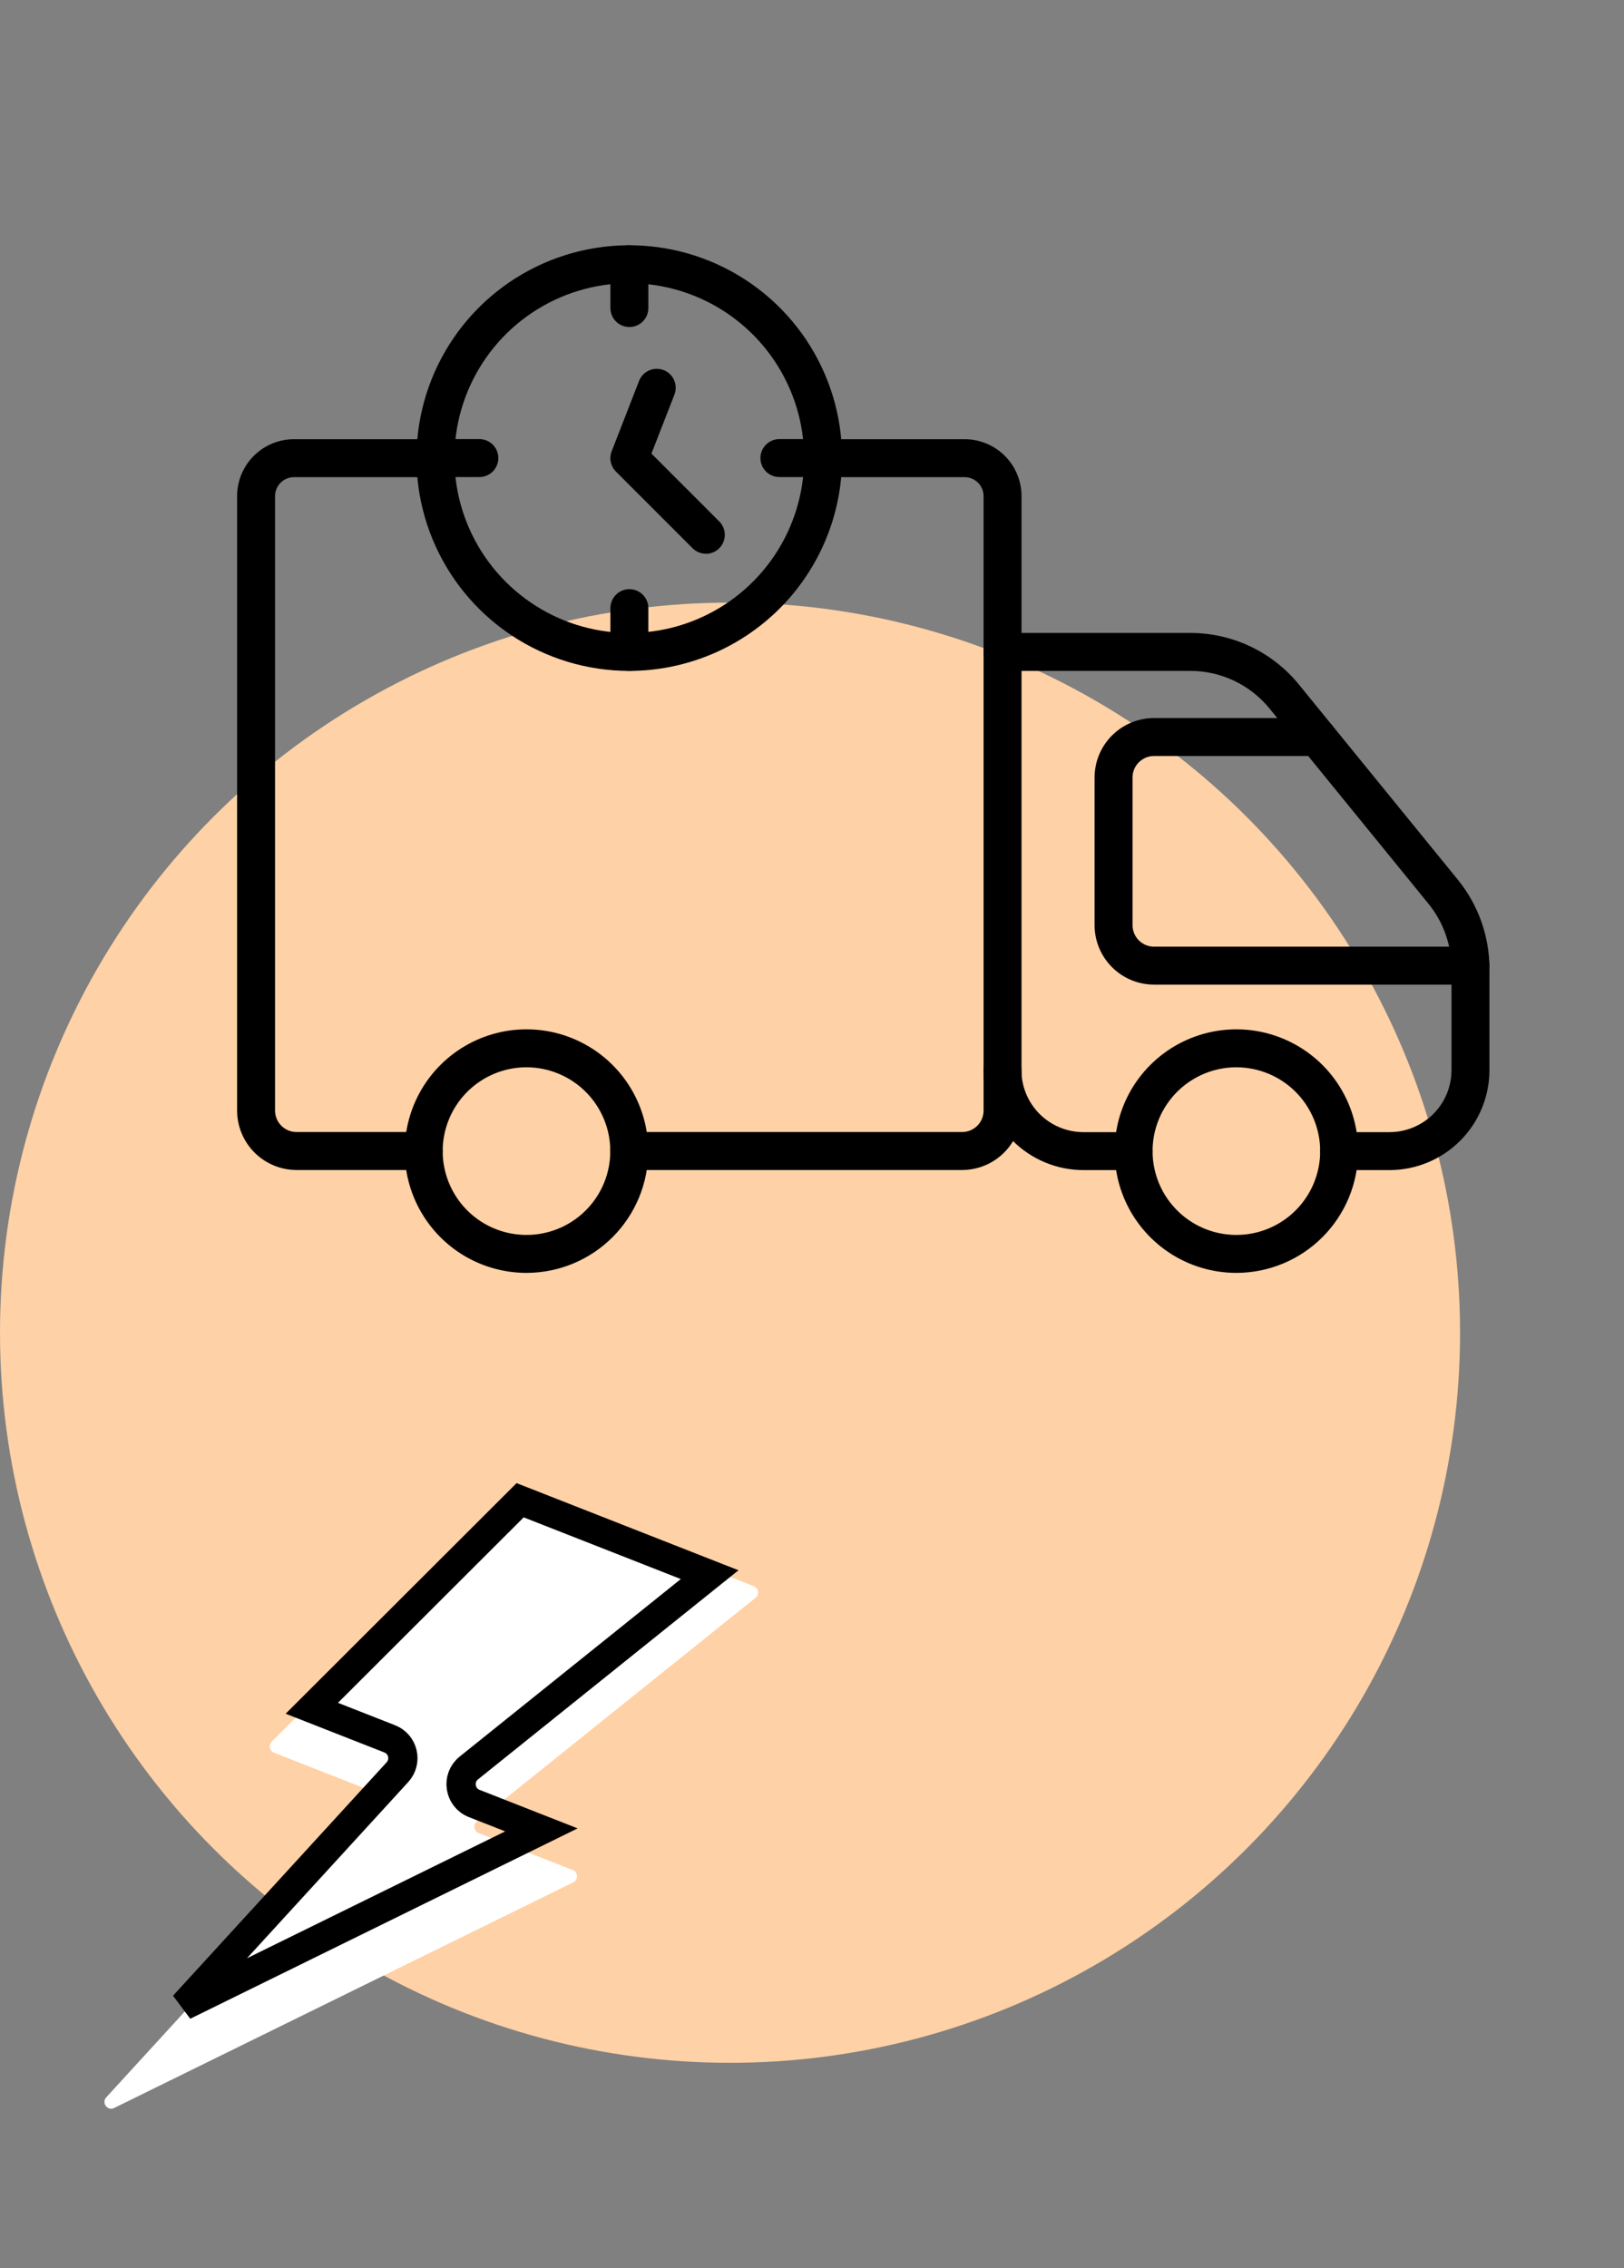 <?xml version="1.0" encoding="UTF-8"?> <svg xmlns="http://www.w3.org/2000/svg" width="111" height="155" viewBox="0 0 111 155" fill="none"><rect x="0" y="0" width="111" height="155" fill="#808080" stroke="none"/> <circle cx="49.897" cy="91.081" r="49.897" fill="#FFD1A6"></circle> <path d="M28.955 79.96H20.266C19.19 79.959 18.158 79.531 17.397 78.77C16.636 78.009 16.208 76.977 16.206 75.901V33.907C16.206 32.875 16.616 31.885 17.346 31.155C18.076 30.426 19.065 30.016 20.097 30.016H29.759C30.103 30.016 30.433 30.152 30.676 30.396C30.92 30.639 31.056 30.969 31.056 31.313C31.056 31.657 30.92 31.987 30.676 32.23C30.433 32.473 30.103 32.61 29.759 32.61H20.097C19.753 32.61 19.424 32.746 19.18 32.99C18.937 33.233 18.8 33.563 18.8 33.907V75.901C18.801 76.289 18.955 76.662 19.23 76.937C19.505 77.212 19.877 77.366 20.266 77.366H28.955C29.299 77.366 29.629 77.503 29.872 77.746C30.116 77.99 30.252 78.319 30.252 78.663C30.252 79.007 30.116 79.337 29.872 79.58C29.629 79.824 29.299 79.96 28.955 79.96Z" fill="black"></path> <path d="M65.762 79.96H43.014C42.67 79.96 42.34 79.824 42.097 79.58C41.854 79.337 41.717 79.007 41.717 78.663C41.717 78.319 41.854 77.99 42.097 77.746C42.34 77.503 42.67 77.366 43.014 77.366H65.762C66.15 77.366 66.523 77.212 66.798 76.937C67.073 76.662 67.227 76.289 67.227 75.901V33.907C67.227 33.563 67.091 33.233 66.848 32.99C66.604 32.746 66.275 32.61 65.93 32.61H56.255C55.911 32.61 55.582 32.473 55.338 32.23C55.095 31.987 54.959 31.657 54.959 31.313C54.959 30.969 55.095 30.639 55.338 30.396C55.582 30.152 55.911 30.016 56.255 30.016H65.93C66.962 30.016 67.952 30.426 68.682 31.155C69.411 31.885 69.821 32.875 69.821 33.907V75.901C69.82 76.977 69.392 78.009 68.631 78.77C67.87 79.531 66.838 79.959 65.762 79.96V79.96Z" fill="black"></path> <path d="M77.481 79.967H74.049C72.239 79.965 70.503 79.245 69.222 77.965C67.942 76.685 67.222 74.949 67.22 73.138C67.22 72.794 67.356 72.465 67.6 72.221C67.843 71.978 68.173 71.842 68.517 71.842C68.861 71.842 69.191 71.978 69.434 72.221C69.677 72.465 69.814 72.794 69.814 73.138C69.815 74.261 70.262 75.338 71.056 76.132C71.85 76.925 72.927 77.372 74.049 77.373H77.478C77.822 77.373 78.152 77.51 78.395 77.753C78.639 77.996 78.775 78.326 78.775 78.67C78.775 79.014 78.639 79.344 78.395 79.587C78.152 79.83 77.822 79.967 77.478 79.967H77.481Z" fill="black"></path> <path d="M94.974 79.967H91.532C91.188 79.967 90.858 79.83 90.615 79.587C90.371 79.344 90.235 79.014 90.235 78.67C90.235 78.326 90.371 77.996 90.615 77.753C90.858 77.509 91.188 77.373 91.532 77.373H94.974C96.097 77.372 97.173 76.925 97.967 76.132C98.761 75.338 99.208 74.261 99.209 73.138V66.184C99.206 64.573 98.649 63.011 97.632 61.761L86.777 48.429C86.12 47.621 85.291 46.971 84.35 46.524C83.409 46.078 82.38 45.848 81.339 45.851H68.519C68.175 45.851 67.845 45.715 67.602 45.471C67.359 45.228 67.222 44.898 67.222 44.554C67.222 44.21 67.359 43.88 67.602 43.637C67.845 43.394 68.175 43.257 68.519 43.257H81.339C82.766 43.254 84.175 43.569 85.465 44.181C86.754 44.792 87.889 45.685 88.789 46.793L99.645 60.124C101.037 61.837 101.799 63.977 101.803 66.184V73.138C101.801 74.949 101.081 76.685 99.8 77.965C98.52 79.245 96.784 79.965 94.974 79.967V79.967Z" fill="black"></path> <path d="M100.506 67.292H78.878C77.8 67.29 76.768 66.862 76.006 66.1C75.244 65.338 74.816 64.306 74.814 63.229V53.135C74.816 52.058 75.244 51.025 76.006 50.264C76.768 49.502 77.801 49.074 78.878 49.073H90.023C90.367 49.073 90.697 49.209 90.941 49.453C91.184 49.696 91.32 50.026 91.32 50.37C91.32 50.714 91.184 51.044 90.941 51.287C90.697 51.53 90.367 51.667 90.023 51.667H78.878C78.488 51.667 78.115 51.822 77.84 52.097C77.564 52.372 77.409 52.745 77.408 53.135V63.229C77.409 63.618 77.564 63.992 77.839 64.267C78.115 64.543 78.488 64.698 78.878 64.698H100.506C100.85 64.698 101.18 64.835 101.423 65.078C101.667 65.321 101.803 65.651 101.803 65.995C101.803 66.339 101.667 66.669 101.423 66.912C101.18 67.155 100.85 67.292 100.506 67.292Z" fill="black"></path> <path d="M84.506 86.992C82.86 86.992 81.251 86.504 79.882 85.59C78.514 84.675 77.447 83.375 76.817 81.855C76.187 80.334 76.023 78.66 76.344 77.046C76.665 75.432 77.457 73.949 78.621 72.785C79.785 71.621 81.268 70.828 82.883 70.507C84.497 70.186 86.17 70.351 87.691 70.981C89.212 71.611 90.511 72.677 91.426 74.046C92.34 75.415 92.829 77.024 92.829 78.67C92.826 80.876 91.948 82.991 90.388 84.552C88.828 86.112 86.713 86.989 84.506 86.992V86.992ZM84.506 72.941C83.373 72.941 82.266 73.277 81.324 73.907C80.382 74.536 79.647 75.431 79.214 76.478C78.78 77.524 78.667 78.676 78.888 79.787C79.109 80.898 79.654 81.919 80.456 82.72C81.257 83.522 82.277 84.067 83.389 84.288C84.5 84.509 85.652 84.396 86.698 83.962C87.745 83.529 88.64 82.794 89.269 81.852C89.899 80.91 90.235 79.803 90.235 78.67C90.233 77.151 89.628 75.695 88.555 74.621C87.481 73.547 86.025 72.943 84.506 72.941Z" fill="black"></path> <path d="M35.986 86.992C34.34 86.992 32.731 86.504 31.362 85.59C29.994 84.675 28.927 83.375 28.297 81.855C27.667 80.334 27.502 78.66 27.823 77.046C28.145 75.432 28.937 73.949 30.101 72.785C31.265 71.621 32.748 70.828 34.362 70.507C35.977 70.186 37.65 70.351 39.171 70.981C40.691 71.611 41.991 72.677 42.906 74.046C43.82 75.415 44.308 77.024 44.308 78.67C44.306 80.876 43.428 82.991 41.868 84.552C40.307 86.112 38.192 86.989 35.986 86.992V86.992ZM35.986 72.941C34.853 72.941 33.745 73.277 32.803 73.907C31.861 74.536 31.127 75.431 30.694 76.478C30.26 77.524 30.146 78.676 30.367 79.787C30.588 80.898 31.134 81.919 31.935 82.72C32.736 83.522 33.757 84.067 34.868 84.288C35.98 84.509 37.131 84.396 38.178 83.962C39.225 83.529 40.12 82.794 40.749 81.852C41.378 80.91 41.714 79.803 41.714 78.67C41.713 77.151 41.109 75.695 40.035 74.621C38.961 73.547 37.505 72.943 35.986 72.941V72.941Z" fill="black"></path> <path d="M43.018 45.851C40.141 45.853 37.328 45.001 34.935 43.403C32.542 41.805 30.676 39.533 29.575 36.876C28.473 34.218 28.184 31.293 28.745 28.47C29.306 25.648 30.692 23.056 32.726 21.022C34.761 18.987 37.353 17.602 40.175 17.041C42.997 16.48 45.922 16.768 48.58 17.87C51.238 18.972 53.51 20.837 55.108 23.23C56.705 25.623 57.557 28.436 57.556 31.313C57.55 35.167 56.016 38.861 53.291 41.586C50.566 44.312 46.872 45.845 43.018 45.851V45.851ZM43.018 19.355C40.654 19.354 38.343 20.054 36.377 21.366C34.411 22.678 32.878 24.544 31.972 26.727C31.067 28.91 30.829 31.313 31.288 33.632C31.748 35.95 32.886 38.08 34.556 39.752C36.227 41.425 38.355 42.564 40.673 43.027C42.991 43.489 45.395 43.254 47.579 42.35C49.763 41.447 51.63 39.916 52.945 37.952C54.259 35.987 54.961 33.677 54.962 31.313C54.959 28.145 53.7 25.107 51.461 22.866C49.222 20.625 46.186 19.362 43.018 19.355V19.355Z" fill="black"></path> <path d="M48.247 37.843C48.077 37.843 47.909 37.809 47.752 37.744C47.595 37.679 47.453 37.583 47.333 37.463L42.1 32.23C41.922 32.052 41.799 31.826 41.747 31.579C41.695 31.333 41.717 31.077 41.808 30.842L43.666 26.068C43.724 25.905 43.815 25.754 43.932 25.626C44.049 25.498 44.191 25.395 44.349 25.323C44.507 25.25 44.677 25.211 44.851 25.206C45.024 25.201 45.197 25.23 45.359 25.293C45.521 25.356 45.668 25.451 45.792 25.572C45.917 25.693 46.016 25.838 46.083 25.998C46.151 26.158 46.186 26.33 46.185 26.503C46.185 26.677 46.15 26.849 46.082 27.008L44.526 31L49.16 35.636C49.341 35.817 49.465 36.048 49.515 36.3C49.565 36.551 49.539 36.812 49.441 37.049C49.343 37.286 49.177 37.488 48.964 37.631C48.75 37.773 48.5 37.849 48.243 37.849L48.247 37.843Z" fill="black"></path> <path d="M43.018 22.35C42.674 22.35 42.344 22.213 42.101 21.97C41.858 21.727 41.721 21.397 41.721 21.053V18.058C41.721 17.714 41.858 17.385 42.101 17.141C42.344 16.898 42.674 16.762 43.018 16.762C43.362 16.762 43.692 16.898 43.935 17.141C44.178 17.385 44.315 17.714 44.315 18.058V21.053C44.315 21.397 44.178 21.727 43.935 21.97C43.692 22.213 43.362 22.35 43.018 22.35Z" fill="black"></path> <path d="M43.018 45.851C42.674 45.851 42.344 45.715 42.101 45.471C41.858 45.228 41.721 44.898 41.721 44.554V41.561C41.721 41.217 41.858 40.887 42.101 40.644C42.344 40.401 42.674 40.264 43.018 40.264C43.362 40.264 43.692 40.401 43.935 40.644C44.178 40.887 44.315 41.217 44.315 41.561V44.554C44.315 44.898 44.178 45.228 43.935 45.471C43.692 45.715 43.362 45.851 43.018 45.851Z" fill="black"></path> <path d="M56.267 32.603H53.271C52.927 32.603 52.597 32.467 52.354 32.224C52.111 31.98 51.974 31.65 51.974 31.306C51.974 30.962 52.111 30.633 52.354 30.389C52.597 30.146 52.927 30.009 53.271 30.009H56.267C56.611 30.009 56.941 30.146 57.184 30.389C57.427 30.633 57.564 30.962 57.564 31.306C57.564 31.65 57.427 31.98 57.184 32.224C56.941 32.467 56.611 32.603 56.267 32.603Z" fill="black"></path> <path d="M32.764 32.603H29.77C29.426 32.603 29.096 32.467 28.853 32.224C28.61 31.98 28.473 31.65 28.473 31.306C28.473 30.962 28.61 30.633 28.853 30.389C29.096 30.146 29.426 30.009 29.77 30.009H32.764C33.108 30.009 33.438 30.146 33.681 30.389C33.925 30.633 34.061 30.962 34.061 31.306C34.061 31.65 33.925 31.98 33.681 32.224C33.438 32.467 33.108 32.603 32.764 32.603Z" fill="black"></path> <path d="M51.644 109.196C51.921 108.973 51.855 108.534 51.525 108.405L35.789 102.225C35.619 102.158 35.425 102.199 35.295 102.329L18.572 119.027C18.336 119.262 18.418 119.663 18.727 119.784L25.526 122.454C25.827 122.572 25.915 122.957 25.696 123.196L7.262 143.337C6.918 143.713 7.346 144.289 7.804 144.064L39.178 128.647C39.538 128.47 39.518 127.948 39.145 127.802L32.715 125.276C32.385 125.147 32.319 124.708 32.596 124.486L51.644 109.196Z" fill="white"></path> <path d="M32.045 120.828L32.045 120.828C31.2 121.506 31.394 122.854 32.413 123.254L37.005 125.058L12.563 137.068L27.164 121.116C27.164 121.116 27.164 121.116 27.164 121.116C27.833 120.385 27.568 119.203 26.638 118.838L21.313 116.747L35.551 102.53L48.504 107.616L32.045 120.828Z" stroke="black" stroke-width="2"></path> </svg> 